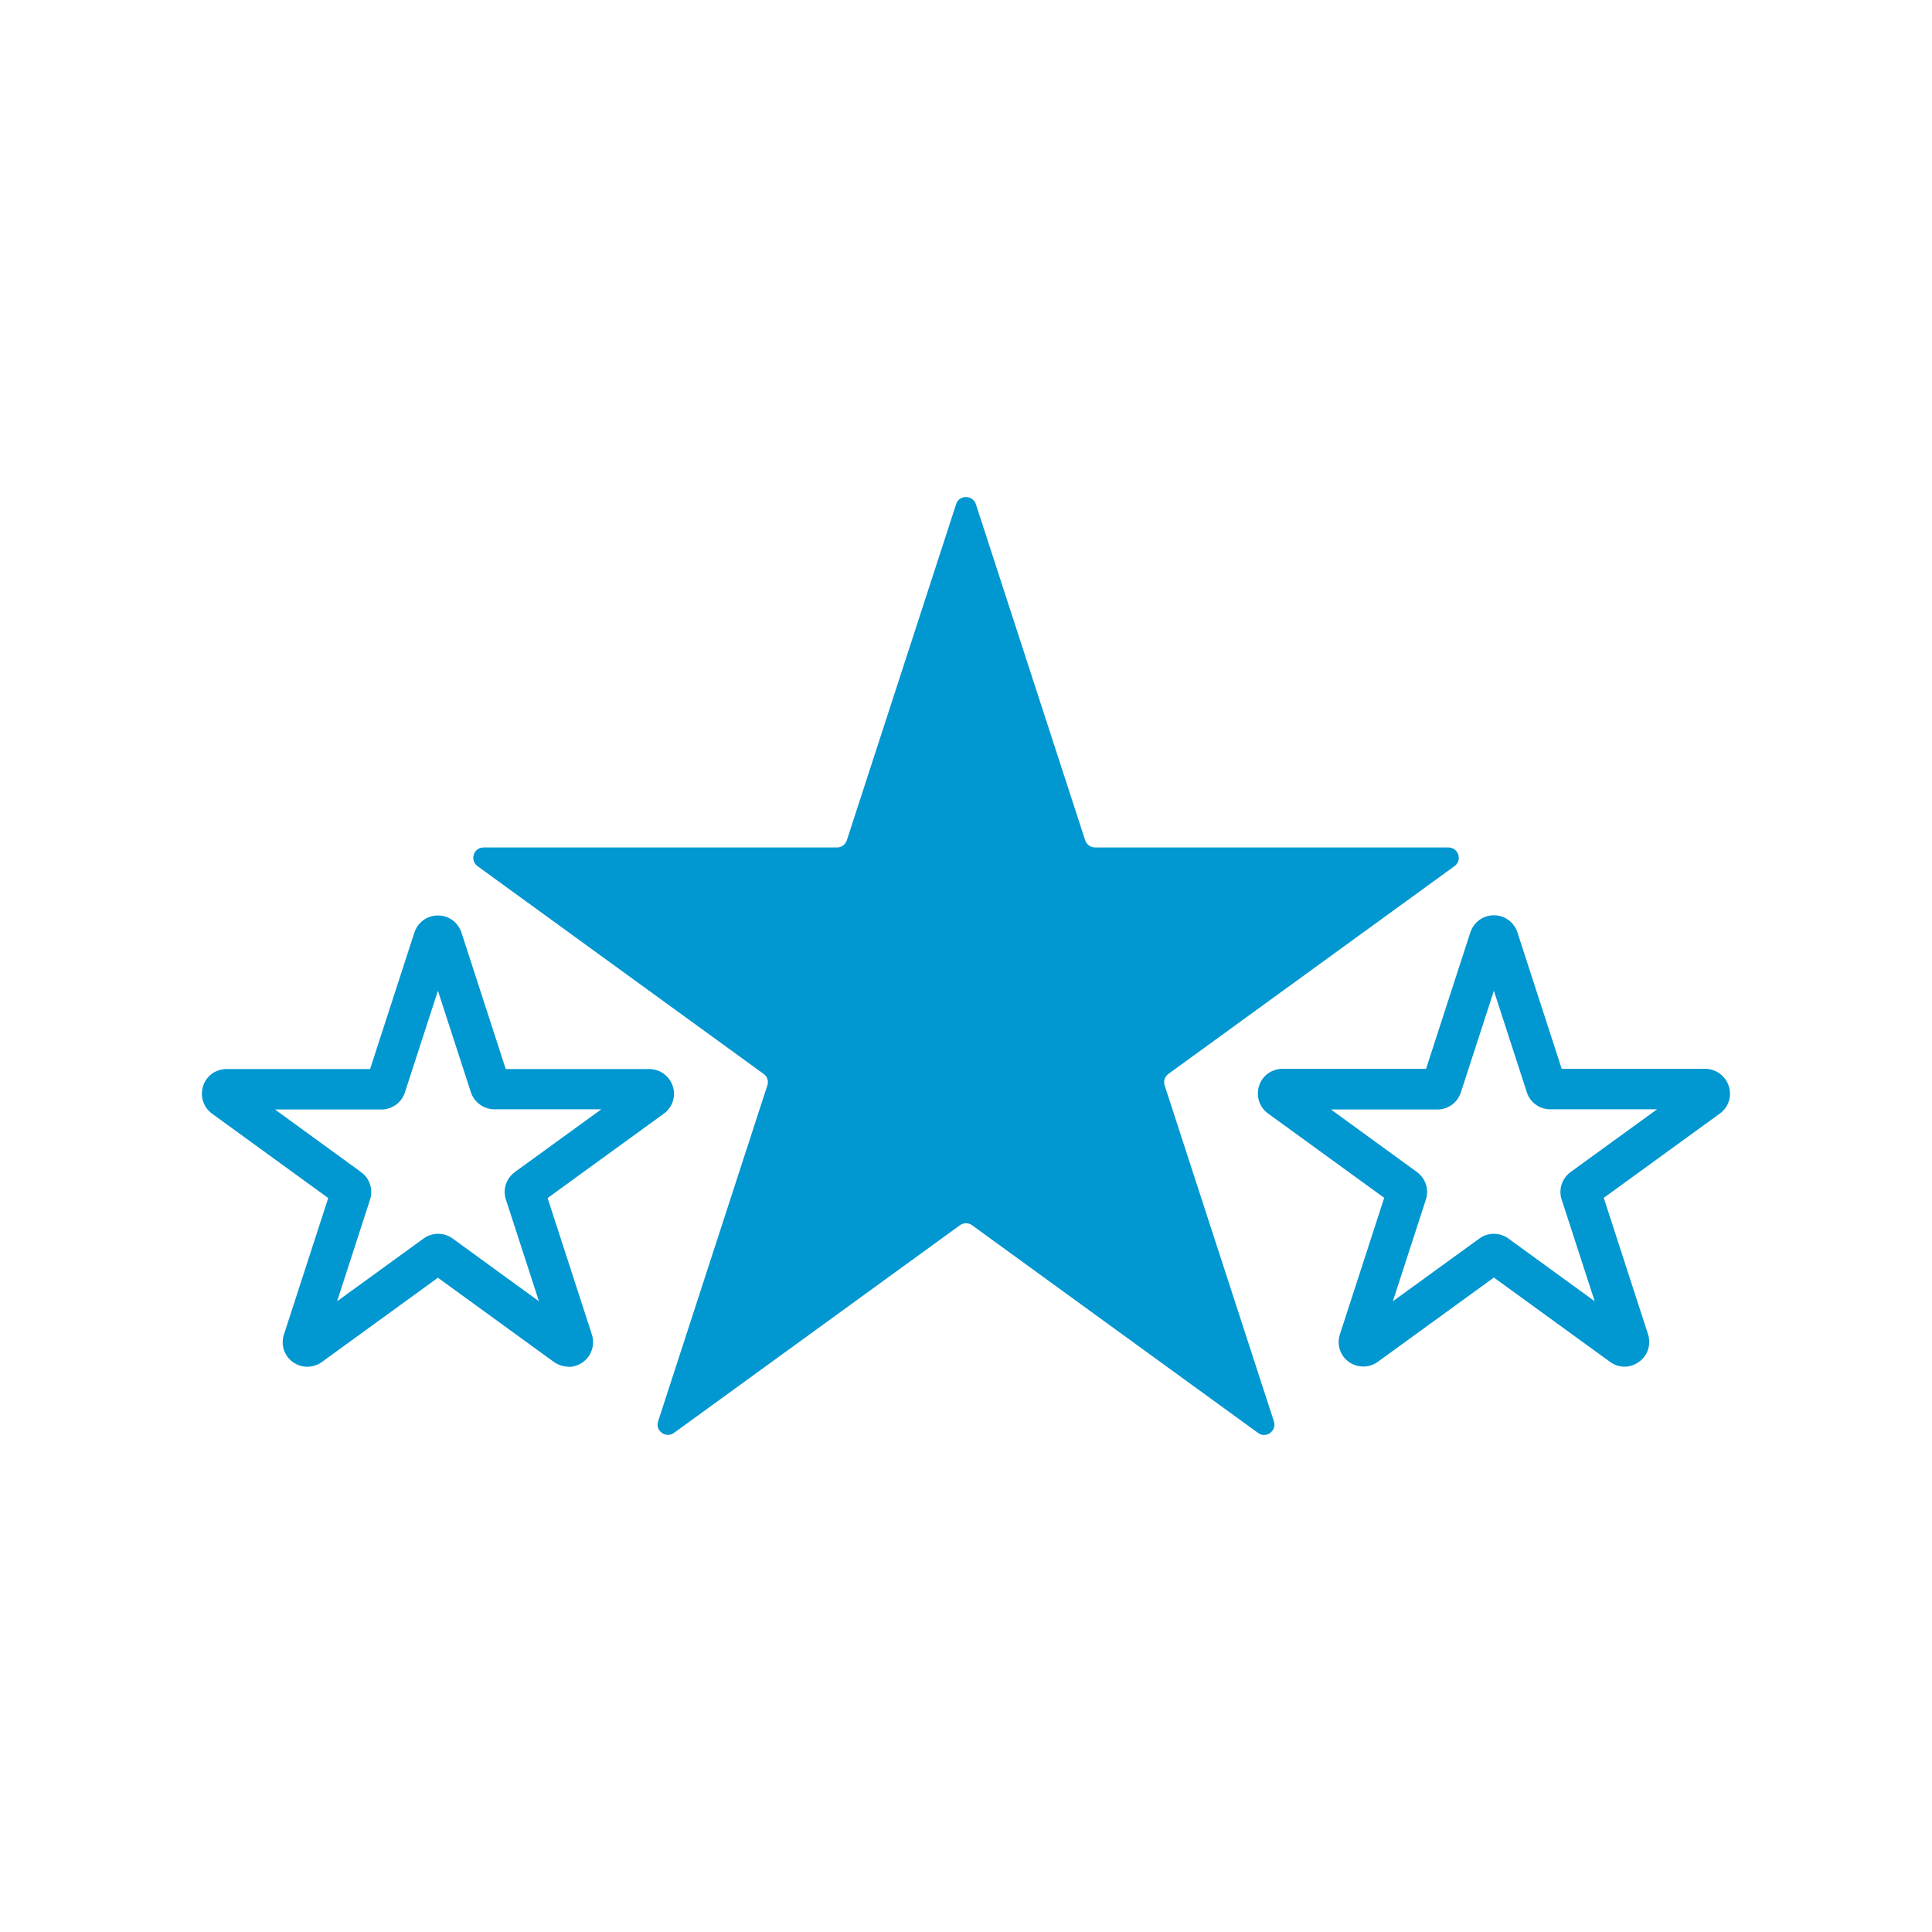 <?xml version="1.0" encoding="UTF-8"?>
<svg xmlns="http://www.w3.org/2000/svg" width="96" height="96" viewBox="0 0 96 96" fill="none">
  <g clip-path="url(#clip0_1128_426)">
    <mask id="mask0_1128_426" style="mask-type:luminance" maskUnits="userSpaceOnUse" x="0" y="0" width="96" height="96">
      <path d="M96 0H0V96H96V0Z" fill="white"></path>
    </mask>
    <g mask="url(#mask0_1128_426)">
      <path d="M48.49 25.05L53.92 41.75C53.99 41.96 54.19 42.11 54.41 42.11H71.97C72.47 42.11 72.68 42.75 72.27 43.04L58.06 53.36C57.88 53.49 57.8 53.72 57.87 53.93L63.3 70.63C63.45 71.1 62.91 71.5 62.51 71.2L48.3 60.88C48.12 60.75 47.88 60.75 47.7 60.88L33.49 71.2C33.09 71.49 32.55 71.1 32.7 70.63L38.13 53.93C38.2 53.72 38.13 53.49 37.94 53.36L23.73 43.04C23.33 42.75 23.53 42.11 24.03 42.11H41.59C41.81 42.11 42.01 41.97 42.08 41.75L47.51 25.05C47.66 24.58 48.33 24.58 48.49 25.05Z" fill="#0197D0"></path>
      <path d="M80.72 67.91C80.47 67.91 80.22 67.83 80 67.67L74.23 63.48L68.46 67.67C68.03 67.98 67.45 67.98 67.02 67.67C66.59 67.36 66.41 66.81 66.58 66.3L68.78 59.52L63.01 55.33C62.58 55.02 62.4 54.47 62.56 53.96C62.72 53.45 63.19 53.11 63.73 53.11H70.86L73.06 46.33C73.23 45.82 73.69 45.48 74.23 45.48C74.77 45.48 75.23 45.82 75.4 46.33L77.6 53.11H84.73C85.26 53.11 85.73 53.45 85.9 53.96C86.07 54.47 85.89 55.02 85.46 55.33L79.69 59.52L81.89 66.3C82.05 66.81 81.88 67.36 81.44 67.67C81.22 67.83 80.97 67.91 80.72 67.91ZM66.12 55.12L70.41 58.24C70.84 58.56 71.02 59.11 70.85 59.61L69.21 64.66L73.51 61.54C73.94 61.23 74.52 61.23 74.95 61.54L79.24 64.66L77.6 59.61C77.43 59.11 77.61 58.56 78.04 58.24L82.34 55.12H77.03C76.5 55.12 76.03 54.78 75.87 54.28L74.23 49.23L72.59 54.28C72.42 54.79 71.96 55.13 71.42 55.13H66.11L66.12 55.12Z" fill="#0197D0"></path>
      <path d="M28.25 67.91C28 67.91 27.75 67.83 27.53 67.68L21.76 63.49L15.99 67.68C15.56 67.99 14.98 67.99 14.55 67.68C14.12 67.37 13.94 66.82 14.11 66.31L16.31 59.53L10.54 55.34C10.11 55.03 9.93 54.48 10.09 53.97C10.25 53.46 10.72 53.12 11.26 53.12H18.39L20.59 46.34C20.76 45.83 21.22 45.49 21.76 45.49C22.3 45.49 22.76 45.83 22.93 46.34L25.13 53.12H32.26C32.79 53.12 33.26 53.46 33.43 53.97C33.6 54.48 33.41 55.03 32.98 55.34L27.21 59.53L29.41 66.31C29.57 66.81 29.4 67.37 28.97 67.68C28.75 67.84 28.5 67.92 28.25 67.92V67.91ZM13.65 55.12L17.94 58.24C18.37 58.55 18.55 59.1 18.39 59.6L16.75 64.66L21.05 61.54C21.48 61.23 22.06 61.23 22.49 61.54L26.78 64.66L25.14 59.61C24.97 59.11 25.15 58.56 25.58 58.24L29.88 55.12H24.57C24.04 55.12 23.57 54.78 23.4 54.28L21.76 49.23L20.12 54.28C19.96 54.78 19.49 55.13 18.95 55.13H13.64L13.65 55.12ZM18.22 53.65C18.22 53.65 18.22 53.65 18.22 53.66V53.65Z" fill="#0197D0"></path>
    </g>
  </g>
  <defs>
    <clipPath id="clip0_1128_426">
      <rect width="96" height="96" fill="white"></rect>
    </clipPath>
  </defs>
</svg>
